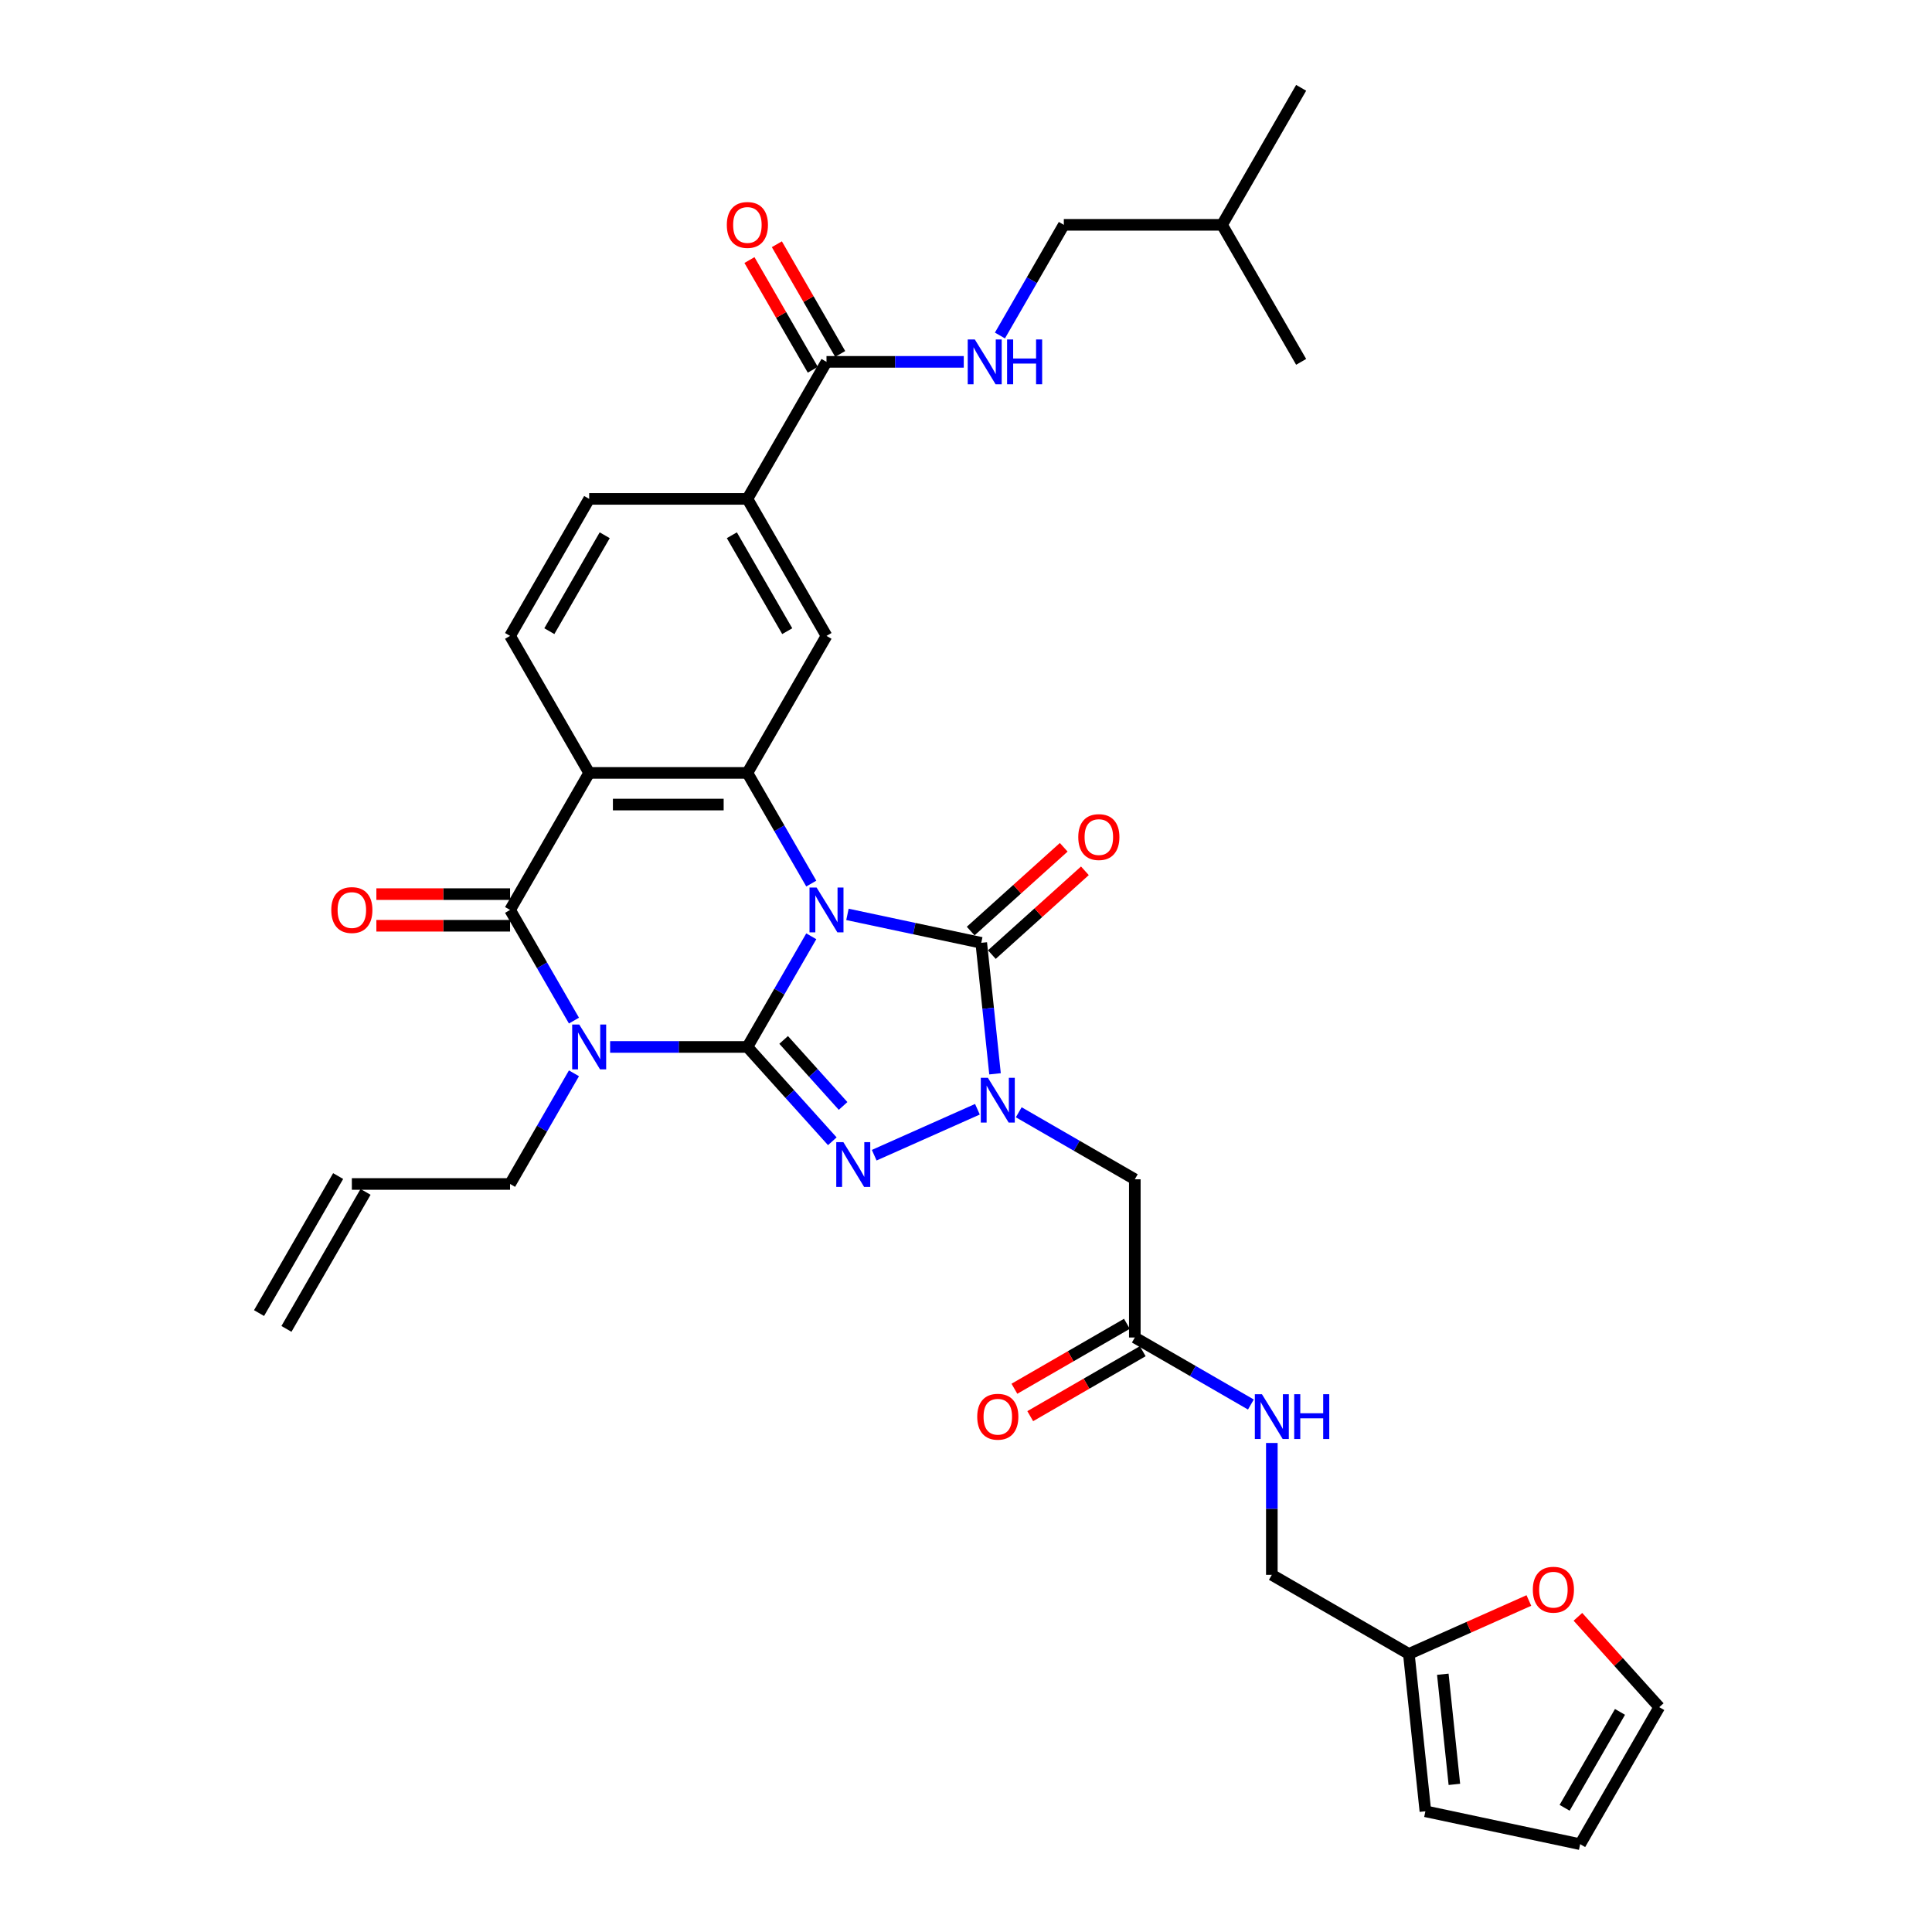 <?xml version='1.0' encoding='iso-8859-1'?>
<svg version='1.1' baseProfile='full'
              xmlns='http://www.w3.org/2000/svg'
                      xmlns:rdkit='http://www.rdkit.org/xml'
                      xmlns:xlink='http://www.w3.org/1999/xlink'
                  xml:space='preserve'
width='1000px' height='1000px' viewBox='0 0 1000 1000'>
<!-- END OF HEADER -->
<rect style='opacity:1.0;fill:#FFFFFF;stroke:none' width='1000' height='1000' x='0' y='0'> </rect>
<path class='bond-0' d='M 419.917,484.624 L 403.383,513.263' style='fill:none;fill-rule:evenodd;stroke:#0000FF;stroke-width:6px;stroke-linecap:butt;stroke-linejoin:miter;stroke-opacity:1' />
<path class='bond-0' d='M 403.383,513.263 L 386.848,541.902' style='fill:none;fill-rule:evenodd;stroke:#000000;stroke-width:6px;stroke-linecap:butt;stroke-linejoin:miter;stroke-opacity:1' />
<path class='bond-3' d='M 438.637,473.285 L 473.267,480.646' style='fill:none;fill-rule:evenodd;stroke:#0000FF;stroke-width:6px;stroke-linecap:butt;stroke-linejoin:miter;stroke-opacity:1' />
<path class='bond-3' d='M 473.267,480.646 L 507.897,488.007' style='fill:none;fill-rule:evenodd;stroke:#000000;stroke-width:6px;stroke-linecap:butt;stroke-linejoin:miter;stroke-opacity:1' />
<path class='bond-5' d='M 419.917,457.337 L 403.383,428.699' style='fill:none;fill-rule:evenodd;stroke:#0000FF;stroke-width:6px;stroke-linecap:butt;stroke-linejoin:miter;stroke-opacity:1' />
<path class='bond-5' d='M 403.383,428.699 L 386.848,400.06' style='fill:none;fill-rule:evenodd;stroke:#000000;stroke-width:6px;stroke-linecap:butt;stroke-linejoin:miter;stroke-opacity:1' />
<path class='bond-1' d='M 386.848,541.902 L 351.323,541.902' style='fill:none;fill-rule:evenodd;stroke:#000000;stroke-width:6px;stroke-linecap:butt;stroke-linejoin:miter;stroke-opacity:1' />
<path class='bond-1' d='M 351.323,541.902 L 315.798,541.902' style='fill:none;fill-rule:evenodd;stroke:#0000FF;stroke-width:6px;stroke-linecap:butt;stroke-linejoin:miter;stroke-opacity:1' />
<path class='bond-2' d='M 386.848,541.902 L 408.825,566.31' style='fill:none;fill-rule:evenodd;stroke:#000000;stroke-width:6px;stroke-linecap:butt;stroke-linejoin:miter;stroke-opacity:1' />
<path class='bond-2' d='M 408.825,566.31 L 430.802,590.718' style='fill:none;fill-rule:evenodd;stroke:#0000FF;stroke-width:6px;stroke-linecap:butt;stroke-linejoin:miter;stroke-opacity:1' />
<path class='bond-2' d='M 405.613,538.265 L 420.997,555.351' style='fill:none;fill-rule:evenodd;stroke:#000000;stroke-width:6px;stroke-linecap:butt;stroke-linejoin:miter;stroke-opacity:1' />
<path class='bond-2' d='M 420.997,555.351 L 436.381,572.436' style='fill:none;fill-rule:evenodd;stroke:#0000FF;stroke-width:6px;stroke-linecap:butt;stroke-linejoin:miter;stroke-opacity:1' />
<path class='bond-21' d='M 297.078,555.545 L 280.544,584.184' style='fill:none;fill-rule:evenodd;stroke:#0000FF;stroke-width:6px;stroke-linecap:butt;stroke-linejoin:miter;stroke-opacity:1' />
<path class='bond-21' d='M 280.544,584.184 L 264.009,612.823' style='fill:none;fill-rule:evenodd;stroke:#000000;stroke-width:6px;stroke-linecap:butt;stroke-linejoin:miter;stroke-opacity:1' />
<path class='bond-35' d='M 297.078,528.259 L 280.544,499.62' style='fill:none;fill-rule:evenodd;stroke:#0000FF;stroke-width:6px;stroke-linecap:butt;stroke-linejoin:miter;stroke-opacity:1' />
<path class='bond-35' d='M 280.544,499.62 L 264.009,470.981' style='fill:none;fill-rule:evenodd;stroke:#000000;stroke-width:6px;stroke-linecap:butt;stroke-linejoin:miter;stroke-opacity:1' />
<path class='bond-34' d='M 452.487,597.932 L 505.911,574.146' style='fill:none;fill-rule:evenodd;stroke:#0000FF;stroke-width:6px;stroke-linecap:butt;stroke-linejoin:miter;stroke-opacity:1' />
<path class='bond-4' d='M 507.897,488.007 L 511.46,521.908' style='fill:none;fill-rule:evenodd;stroke:#000000;stroke-width:6px;stroke-linecap:butt;stroke-linejoin:miter;stroke-opacity:1' />
<path class='bond-4' d='M 511.46,521.908 L 515.023,555.808' style='fill:none;fill-rule:evenodd;stroke:#0000FF;stroke-width:6px;stroke-linecap:butt;stroke-linejoin:miter;stroke-opacity:1' />
<path class='bond-15' d='M 513.377,494.093 L 537.459,472.409' style='fill:none;fill-rule:evenodd;stroke:#000000;stroke-width:6px;stroke-linecap:butt;stroke-linejoin:miter;stroke-opacity:1' />
<path class='bond-15' d='M 537.459,472.409 L 561.542,450.725' style='fill:none;fill-rule:evenodd;stroke:#FF0000;stroke-width:6px;stroke-linecap:butt;stroke-linejoin:miter;stroke-opacity:1' />
<path class='bond-15' d='M 502.417,481.921 L 526.5,460.238' style='fill:none;fill-rule:evenodd;stroke:#000000;stroke-width:6px;stroke-linecap:butt;stroke-linejoin:miter;stroke-opacity:1' />
<path class='bond-15' d='M 526.5,460.238 L 550.582,438.554' style='fill:none;fill-rule:evenodd;stroke:#FF0000;stroke-width:6px;stroke-linecap:butt;stroke-linejoin:miter;stroke-opacity:1' />
<path class='bond-8' d='M 527.3,575.711 L 557.339,593.054' style='fill:none;fill-rule:evenodd;stroke:#0000FF;stroke-width:6px;stroke-linecap:butt;stroke-linejoin:miter;stroke-opacity:1' />
<path class='bond-8' d='M 557.339,593.054 L 587.378,610.397' style='fill:none;fill-rule:evenodd;stroke:#000000;stroke-width:6px;stroke-linecap:butt;stroke-linejoin:miter;stroke-opacity:1' />
<path class='bond-7' d='M 386.848,400.06 L 304.955,400.06' style='fill:none;fill-rule:evenodd;stroke:#000000;stroke-width:6px;stroke-linecap:butt;stroke-linejoin:miter;stroke-opacity:1' />
<path class='bond-7' d='M 374.564,416.438 L 317.239,416.438' style='fill:none;fill-rule:evenodd;stroke:#000000;stroke-width:6px;stroke-linecap:butt;stroke-linejoin:miter;stroke-opacity:1' />
<path class='bond-9' d='M 386.848,400.06 L 427.794,329.139' style='fill:none;fill-rule:evenodd;stroke:#000000;stroke-width:6px;stroke-linecap:butt;stroke-linejoin:miter;stroke-opacity:1' />
<path class='bond-6' d='M 264.009,470.981 L 304.955,400.06' style='fill:none;fill-rule:evenodd;stroke:#000000;stroke-width:6px;stroke-linecap:butt;stroke-linejoin:miter;stroke-opacity:1' />
<path class='bond-16' d='M 264.009,462.792 L 229.409,462.792' style='fill:none;fill-rule:evenodd;stroke:#000000;stroke-width:6px;stroke-linecap:butt;stroke-linejoin:miter;stroke-opacity:1' />
<path class='bond-16' d='M 229.409,462.792 L 194.81,462.792' style='fill:none;fill-rule:evenodd;stroke:#FF0000;stroke-width:6px;stroke-linecap:butt;stroke-linejoin:miter;stroke-opacity:1' />
<path class='bond-16' d='M 264.009,479.17 L 229.409,479.17' style='fill:none;fill-rule:evenodd;stroke:#000000;stroke-width:6px;stroke-linecap:butt;stroke-linejoin:miter;stroke-opacity:1' />
<path class='bond-16' d='M 229.409,479.17 L 194.81,479.17' style='fill:none;fill-rule:evenodd;stroke:#FF0000;stroke-width:6px;stroke-linecap:butt;stroke-linejoin:miter;stroke-opacity:1' />
<path class='bond-12' d='M 304.955,400.06 L 264.009,329.139' style='fill:none;fill-rule:evenodd;stroke:#000000;stroke-width:6px;stroke-linecap:butt;stroke-linejoin:miter;stroke-opacity:1' />
<path class='bond-13' d='M 587.378,610.397 L 587.378,692.29' style='fill:none;fill-rule:evenodd;stroke:#000000;stroke-width:6px;stroke-linecap:butt;stroke-linejoin:miter;stroke-opacity:1' />
<path class='bond-11' d='M 427.794,329.139 L 386.848,258.218' style='fill:none;fill-rule:evenodd;stroke:#000000;stroke-width:6px;stroke-linecap:butt;stroke-linejoin:miter;stroke-opacity:1' />
<path class='bond-11' d='M 407.468,326.69 L 378.806,277.045' style='fill:none;fill-rule:evenodd;stroke:#000000;stroke-width:6px;stroke-linecap:butt;stroke-linejoin:miter;stroke-opacity:1' />
<path class='bond-10' d='M 427.794,187.297 L 386.848,258.218' style='fill:none;fill-rule:evenodd;stroke:#000000;stroke-width:6px;stroke-linecap:butt;stroke-linejoin:miter;stroke-opacity:1' />
<path class='bond-14' d='M 427.794,187.297 L 463.319,187.297' style='fill:none;fill-rule:evenodd;stroke:#000000;stroke-width:6px;stroke-linecap:butt;stroke-linejoin:miter;stroke-opacity:1' />
<path class='bond-14' d='M 463.319,187.297 L 498.844,187.297' style='fill:none;fill-rule:evenodd;stroke:#0000FF;stroke-width:6px;stroke-linecap:butt;stroke-linejoin:miter;stroke-opacity:1' />
<path class='bond-22' d='M 434.886,183.202 L 418.493,154.809' style='fill:none;fill-rule:evenodd;stroke:#000000;stroke-width:6px;stroke-linecap:butt;stroke-linejoin:miter;stroke-opacity:1' />
<path class='bond-22' d='M 418.493,154.809 L 402.101,126.416' style='fill:none;fill-rule:evenodd;stroke:#FF0000;stroke-width:6px;stroke-linecap:butt;stroke-linejoin:miter;stroke-opacity:1' />
<path class='bond-22' d='M 420.702,191.391 L 404.309,162.998' style='fill:none;fill-rule:evenodd;stroke:#000000;stroke-width:6px;stroke-linecap:butt;stroke-linejoin:miter;stroke-opacity:1' />
<path class='bond-22' d='M 404.309,162.998 L 387.916,134.605' style='fill:none;fill-rule:evenodd;stroke:#FF0000;stroke-width:6px;stroke-linecap:butt;stroke-linejoin:miter;stroke-opacity:1' />
<path class='bond-20' d='M 386.848,258.218 L 304.955,258.218' style='fill:none;fill-rule:evenodd;stroke:#000000;stroke-width:6px;stroke-linecap:butt;stroke-linejoin:miter;stroke-opacity:1' />
<path class='bond-36' d='M 264.009,329.139 L 304.955,258.218' style='fill:none;fill-rule:evenodd;stroke:#000000;stroke-width:6px;stroke-linecap:butt;stroke-linejoin:miter;stroke-opacity:1' />
<path class='bond-36' d='M 284.335,326.69 L 312.998,277.045' style='fill:none;fill-rule:evenodd;stroke:#000000;stroke-width:6px;stroke-linecap:butt;stroke-linejoin:miter;stroke-opacity:1' />
<path class='bond-19' d='M 587.378,692.29 L 617.418,709.633' style='fill:none;fill-rule:evenodd;stroke:#000000;stroke-width:6px;stroke-linecap:butt;stroke-linejoin:miter;stroke-opacity:1' />
<path class='bond-19' d='M 617.418,709.633 L 647.457,726.976' style='fill:none;fill-rule:evenodd;stroke:#0000FF;stroke-width:6px;stroke-linecap:butt;stroke-linejoin:miter;stroke-opacity:1' />
<path class='bond-25' d='M 583.284,685.198 L 554.17,702.007' style='fill:none;fill-rule:evenodd;stroke:#000000;stroke-width:6px;stroke-linecap:butt;stroke-linejoin:miter;stroke-opacity:1' />
<path class='bond-25' d='M 554.17,702.007 L 525.056,718.816' style='fill:none;fill-rule:evenodd;stroke:#FF0000;stroke-width:6px;stroke-linecap:butt;stroke-linejoin:miter;stroke-opacity:1' />
<path class='bond-25' d='M 591.473,699.382 L 562.359,716.191' style='fill:none;fill-rule:evenodd;stroke:#000000;stroke-width:6px;stroke-linecap:butt;stroke-linejoin:miter;stroke-opacity:1' />
<path class='bond-25' d='M 562.359,716.191 L 533.245,733' style='fill:none;fill-rule:evenodd;stroke:#FF0000;stroke-width:6px;stroke-linecap:butt;stroke-linejoin:miter;stroke-opacity:1' />
<path class='bond-30' d='M 517.564,173.653 L 534.098,145.014' style='fill:none;fill-rule:evenodd;stroke:#0000FF;stroke-width:6px;stroke-linecap:butt;stroke-linejoin:miter;stroke-opacity:1' />
<path class='bond-30' d='M 534.098,145.014 L 550.633,116.376' style='fill:none;fill-rule:evenodd;stroke:#000000;stroke-width:6px;stroke-linecap:butt;stroke-linejoin:miter;stroke-opacity:1' />
<path class='bond-17' d='M 729.22,856.075 L 658.299,815.129' style='fill:none;fill-rule:evenodd;stroke:#000000;stroke-width:6px;stroke-linecap:butt;stroke-linejoin:miter;stroke-opacity:1' />
<path class='bond-18' d='M 729.22,856.075 L 760.28,842.246' style='fill:none;fill-rule:evenodd;stroke:#000000;stroke-width:6px;stroke-linecap:butt;stroke-linejoin:miter;stroke-opacity:1' />
<path class='bond-18' d='M 760.28,842.246 L 791.34,828.418' style='fill:none;fill-rule:evenodd;stroke:#FF0000;stroke-width:6px;stroke-linecap:butt;stroke-linejoin:miter;stroke-opacity:1' />
<path class='bond-23' d='M 729.22,856.075 L 737.78,937.519' style='fill:none;fill-rule:evenodd;stroke:#000000;stroke-width:6px;stroke-linecap:butt;stroke-linejoin:miter;stroke-opacity:1' />
<path class='bond-23' d='M 746.793,866.58 L 752.785,923.59' style='fill:none;fill-rule:evenodd;stroke:#000000;stroke-width:6px;stroke-linecap:butt;stroke-linejoin:miter;stroke-opacity:1' />
<path class='bond-24' d='M 816.726,836.864 L 837.778,860.244' style='fill:none;fill-rule:evenodd;stroke:#FF0000;stroke-width:6px;stroke-linecap:butt;stroke-linejoin:miter;stroke-opacity:1' />
<path class='bond-24' d='M 837.778,860.244 L 858.83,883.624' style='fill:none;fill-rule:evenodd;stroke:#000000;stroke-width:6px;stroke-linecap:butt;stroke-linejoin:miter;stroke-opacity:1' />
<path class='bond-28' d='M 658.299,746.88 L 658.299,781.004' style='fill:none;fill-rule:evenodd;stroke:#0000FF;stroke-width:6px;stroke-linecap:butt;stroke-linejoin:miter;stroke-opacity:1' />
<path class='bond-28' d='M 658.299,781.004 L 658.299,815.129' style='fill:none;fill-rule:evenodd;stroke:#000000;stroke-width:6px;stroke-linecap:butt;stroke-linejoin:miter;stroke-opacity:1' />
<path class='bond-27' d='M 264.009,612.823 L 182.116,612.823' style='fill:none;fill-rule:evenodd;stroke:#000000;stroke-width:6px;stroke-linecap:butt;stroke-linejoin:miter;stroke-opacity:1' />
<path class='bond-26' d='M 737.78,937.519 L 817.884,954.545' style='fill:none;fill-rule:evenodd;stroke:#000000;stroke-width:6px;stroke-linecap:butt;stroke-linejoin:miter;stroke-opacity:1' />
<path class='bond-37' d='M 858.83,883.624 L 817.884,954.545' style='fill:none;fill-rule:evenodd;stroke:#000000;stroke-width:6px;stroke-linecap:butt;stroke-linejoin:miter;stroke-opacity:1' />
<path class='bond-37' d='M 838.504,886.073 L 809.841,935.718' style='fill:none;fill-rule:evenodd;stroke:#000000;stroke-width:6px;stroke-linecap:butt;stroke-linejoin:miter;stroke-opacity:1' />
<path class='bond-29' d='M 175.024,608.728 L 134.078,679.649' style='fill:none;fill-rule:evenodd;stroke:#000000;stroke-width:6px;stroke-linecap:butt;stroke-linejoin:miter;stroke-opacity:1' />
<path class='bond-29' d='M 189.209,616.917 L 148.262,687.839' style='fill:none;fill-rule:evenodd;stroke:#000000;stroke-width:6px;stroke-linecap:butt;stroke-linejoin:miter;stroke-opacity:1' />
<path class='bond-31' d='M 550.633,116.376 L 632.526,116.376' style='fill:none;fill-rule:evenodd;stroke:#000000;stroke-width:6px;stroke-linecap:butt;stroke-linejoin:miter;stroke-opacity:1' />
<path class='bond-32' d='M 632.526,116.376 L 673.472,45.455' style='fill:none;fill-rule:evenodd;stroke:#000000;stroke-width:6px;stroke-linecap:butt;stroke-linejoin:miter;stroke-opacity:1' />
<path class='bond-33' d='M 632.526,116.376 L 673.472,187.297' style='fill:none;fill-rule:evenodd;stroke:#000000;stroke-width:6px;stroke-linecap:butt;stroke-linejoin:miter;stroke-opacity:1' />
<path  class='atom-0' d='M 422.668 459.385
L 430.267 471.669
Q 431.021 472.881, 432.233 475.075
Q 433.445 477.27, 433.51 477.401
L 433.51 459.385
L 436.589 459.385
L 436.589 482.577
L 433.412 482.577
L 425.256 469.146
Q 424.306 467.574, 423.29 465.772
Q 422.307 463.971, 422.013 463.414
L 422.013 482.577
L 418.999 482.577
L 418.999 459.385
L 422.668 459.385
' fill='#0000FF'/>
<path  class='atom-2' d='M 299.829 530.306
L 307.428 542.59
Q 308.182 543.802, 309.394 545.996
Q 310.606 548.191, 310.671 548.322
L 310.671 530.306
L 313.751 530.306
L 313.751 553.498
L 310.573 553.498
L 302.417 540.067
Q 301.467 538.495, 300.451 536.693
Q 299.469 534.892, 299.174 534.335
L 299.174 553.498
L 296.16 553.498
L 296.16 530.306
L 299.829 530.306
' fill='#0000FF'/>
<path  class='atom-3' d='M 436.518 591.164
L 444.118 603.448
Q 444.871 604.66, 446.083 606.854
Q 447.295 609.049, 447.361 609.18
L 447.361 591.164
L 450.44 591.164
L 450.44 614.356
L 447.263 614.356
L 439.106 600.925
Q 438.156 599.353, 437.141 597.551
Q 436.158 595.75, 435.863 595.193
L 435.863 614.356
L 432.849 614.356
L 432.849 591.164
L 436.518 591.164
' fill='#0000FF'/>
<path  class='atom-5' d='M 511.331 557.855
L 518.93 570.139
Q 519.684 571.351, 520.896 573.546
Q 522.108 575.74, 522.173 575.872
L 522.173 557.855
L 525.253 557.855
L 525.253 581.047
L 522.075 581.047
L 513.919 567.617
Q 512.969 566.044, 511.953 564.243
Q 510.97 562.441, 510.676 561.884
L 510.676 581.047
L 507.662 581.047
L 507.662 557.855
L 511.331 557.855
' fill='#0000FF'/>
<path  class='atom-15' d='M 504.56 175.701
L 512.16 187.985
Q 512.913 189.197, 514.125 191.391
Q 515.337 193.586, 515.403 193.717
L 515.403 175.701
L 518.482 175.701
L 518.482 198.893
L 515.305 198.893
L 507.148 185.462
Q 506.198 183.89, 505.183 182.088
Q 504.2 180.287, 503.905 179.73
L 503.905 198.893
L 500.891 198.893
L 500.891 175.701
L 504.56 175.701
' fill='#0000FF'/>
<path  class='atom-15' d='M 521.266 175.701
L 524.411 175.701
L 524.411 185.56
L 536.269 185.56
L 536.269 175.701
L 539.414 175.701
L 539.414 198.893
L 536.269 198.893
L 536.269 188.181
L 524.411 188.181
L 524.411 198.893
L 521.266 198.893
L 521.266 175.701
' fill='#0000FF'/>
<path  class='atom-16' d='M 558.109 433.276
Q 558.109 427.707, 560.861 424.595
Q 563.612 421.483, 568.755 421.483
Q 573.898 421.483, 576.65 424.595
Q 579.401 427.707, 579.401 433.276
Q 579.401 438.91, 576.617 442.12
Q 573.833 445.298, 568.755 445.298
Q 563.645 445.298, 560.861 442.12
Q 558.109 438.943, 558.109 433.276
M 568.755 442.677
Q 572.293 442.677, 574.193 440.319
Q 576.126 437.927, 576.126 433.276
Q 576.126 428.723, 574.193 426.43
Q 572.293 424.104, 568.755 424.104
Q 565.217 424.104, 563.285 426.397
Q 561.385 428.69, 561.385 433.276
Q 561.385 437.96, 563.285 440.319
Q 565.217 442.677, 568.755 442.677
' fill='#FF0000'/>
<path  class='atom-17' d='M 171.47 471.046
Q 171.47 465.478, 174.222 462.366
Q 176.974 459.254, 182.116 459.254
Q 187.259 459.254, 190.011 462.366
Q 192.763 465.478, 192.763 471.046
Q 192.763 476.68, 189.978 479.891
Q 187.194 483.068, 182.116 483.068
Q 177.006 483.068, 174.222 479.891
Q 171.47 476.713, 171.47 471.046
M 182.116 480.448
Q 185.654 480.448, 187.554 478.089
Q 189.487 475.698, 189.487 471.046
Q 189.487 466.493, 187.554 464.2
Q 185.654 461.874, 182.116 461.874
Q 178.579 461.874, 176.646 464.167
Q 174.746 466.46, 174.746 471.046
Q 174.746 475.731, 176.646 478.089
Q 178.579 480.448, 182.116 480.448
' fill='#FF0000'/>
<path  class='atom-19' d='M 793.387 822.832
Q 793.387 817.263, 796.139 814.151
Q 798.89 811.039, 804.033 811.039
Q 809.176 811.039, 811.927 814.151
Q 814.679 817.263, 814.679 822.832
Q 814.679 828.466, 811.895 831.676
Q 809.11 834.854, 804.033 834.854
Q 798.923 834.854, 796.139 831.676
Q 793.387 828.499, 793.387 822.832
M 804.033 832.233
Q 807.571 832.233, 809.471 829.875
Q 811.403 827.483, 811.403 822.832
Q 811.403 818.279, 809.471 815.986
Q 807.571 813.66, 804.033 813.66
Q 800.495 813.66, 798.563 815.953
Q 796.663 818.246, 796.663 822.832
Q 796.663 827.516, 798.563 829.875
Q 800.495 832.233, 804.033 832.233
' fill='#FF0000'/>
<path  class='atom-20' d='M 653.173 721.64
L 660.773 733.924
Q 661.526 735.136, 662.738 737.331
Q 663.95 739.526, 664.015 739.657
L 664.015 721.64
L 667.095 721.64
L 667.095 744.832
L 663.917 744.832
L 655.761 731.402
Q 654.811 729.83, 653.795 728.028
Q 652.813 726.226, 652.518 725.669
L 652.518 744.832
L 649.504 744.832
L 649.504 721.64
L 653.173 721.64
' fill='#0000FF'/>
<path  class='atom-20' d='M 669.879 721.64
L 673.024 721.64
L 673.024 731.5
L 684.882 731.5
L 684.882 721.64
L 688.026 721.64
L 688.026 744.832
L 684.882 744.832
L 684.882 734.121
L 673.024 734.121
L 673.024 744.832
L 669.879 744.832
L 669.879 721.64
' fill='#0000FF'/>
<path  class='atom-23' d='M 376.202 116.441
Q 376.202 110.872, 378.953 107.76
Q 381.705 104.649, 386.848 104.649
Q 391.991 104.649, 394.742 107.76
Q 397.494 110.872, 397.494 116.441
Q 397.494 122.075, 394.71 125.285
Q 391.925 128.463, 386.848 128.463
Q 381.738 128.463, 378.953 125.285
Q 376.202 122.108, 376.202 116.441
M 386.848 125.842
Q 390.386 125.842, 392.286 123.484
Q 394.218 121.093, 394.218 116.441
Q 394.218 111.888, 392.286 109.595
Q 390.386 107.269, 386.848 107.269
Q 383.31 107.269, 381.377 109.562
Q 379.478 111.855, 379.478 116.441
Q 379.478 121.125, 381.377 123.484
Q 383.31 125.842, 386.848 125.842
' fill='#FF0000'/>
<path  class='atom-26' d='M 505.811 733.302
Q 505.811 727.733, 508.563 724.621
Q 511.314 721.509, 516.457 721.509
Q 521.6 721.509, 524.352 724.621
Q 527.103 727.733, 527.103 733.302
Q 527.103 738.936, 524.319 742.146
Q 521.535 745.324, 516.457 745.324
Q 511.347 745.324, 508.563 742.146
Q 505.811 738.969, 505.811 733.302
M 516.457 742.703
Q 519.995 742.703, 521.895 740.345
Q 523.828 737.953, 523.828 733.302
Q 523.828 728.749, 521.895 726.456
Q 519.995 724.13, 516.457 724.13
Q 512.92 724.13, 510.987 726.423
Q 509.087 728.716, 509.087 733.302
Q 509.087 737.986, 510.987 740.345
Q 512.92 742.703, 516.457 742.703
' fill='#FF0000'/>
</svg>
